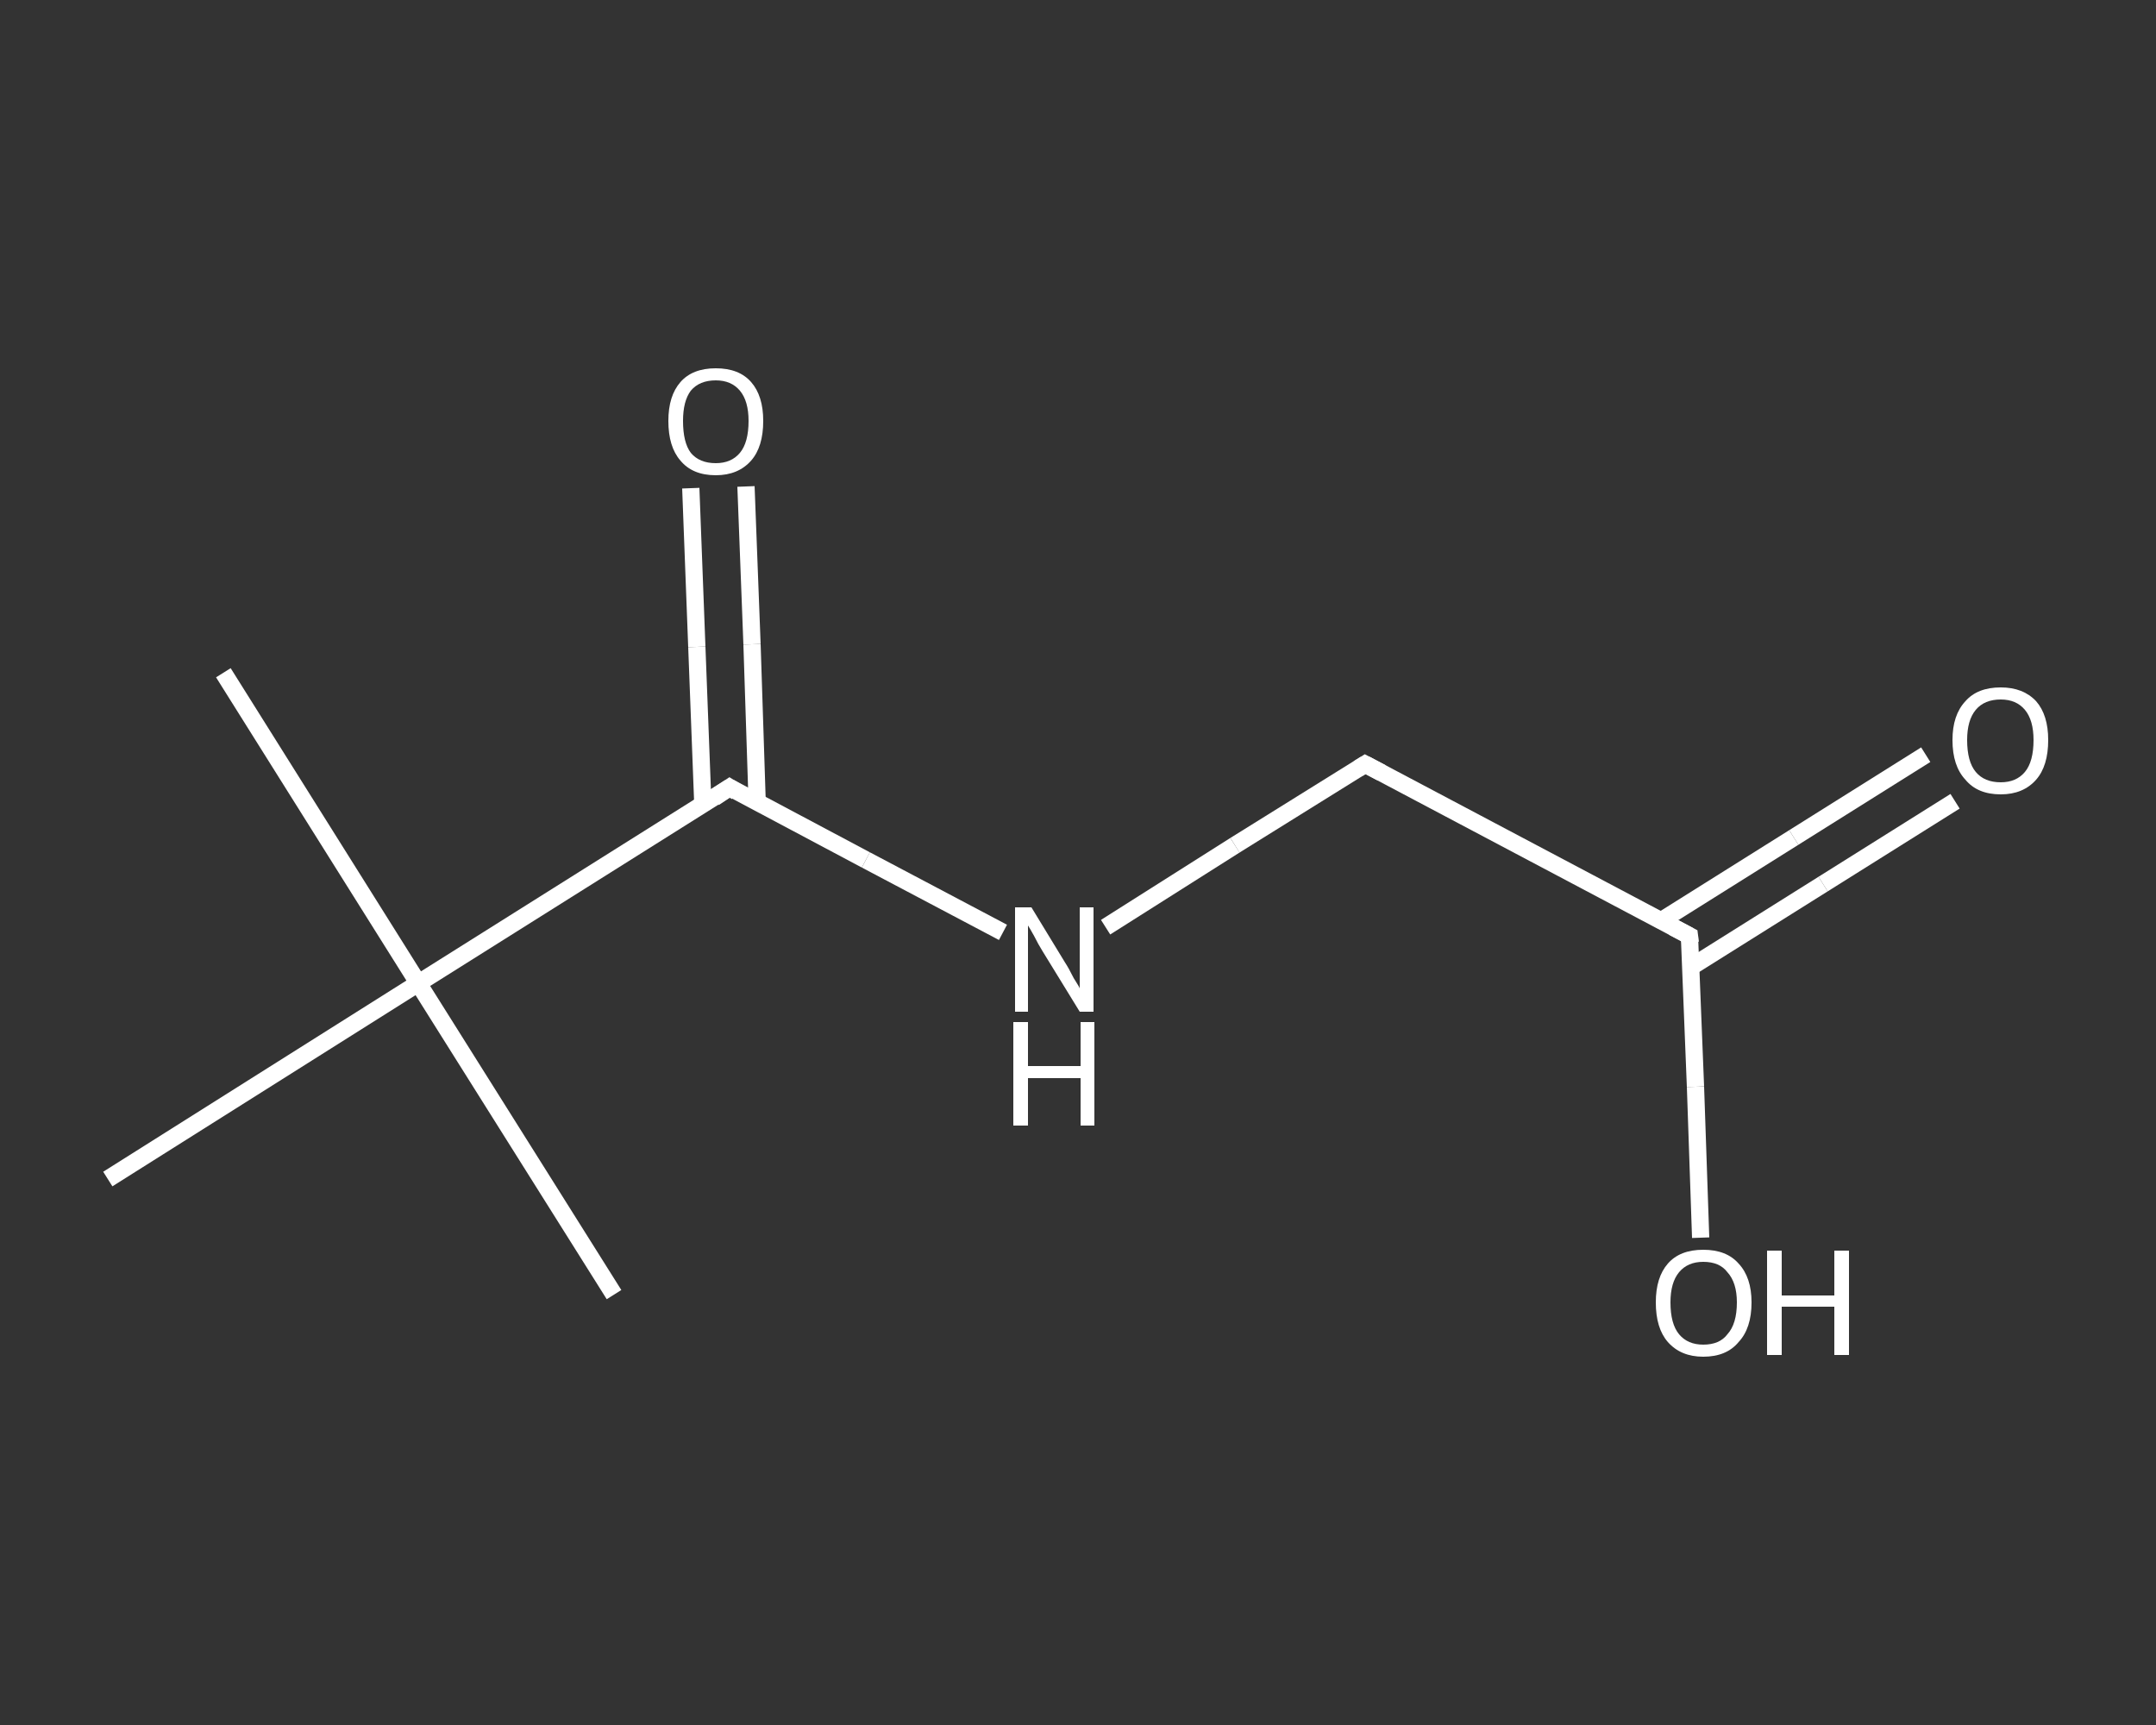 <?xml version='1.0' encoding='iso-8859-1'?>
<svg version='1.1' baseProfile='full'
              xmlns='http://www.w3.org/2000/svg'
                      xmlns:rdkit='http://www.rdkit.org/xml'
                      xmlns:xlink='http://www.w3.org/1999/xlink'
                  xml:space='preserve'
width='250px' height='200px' viewBox='0 0 250 200'>
<rect x="0" y="0" width="250" height="200" fill="#333333" stroke="none"/>
<!-- END OF HEADER -->
<rect style='opacity:1.0;fill:transparent;stroke:none' width='250.0' height='200.0' x='0.0' y='0.0'> </rect>
<path class='bond-0 atom-0 atom-1' d='M 25.9,78.0 L 48.5,114.0' style='fill:none;fill-rule:evenodd;stroke:#FFFFFF;stroke-width:2.0px;stroke-linecap:butt;stroke-linejoin:miter;stroke-opacity:1' />
<path class='bond-1 atom-1 atom-2' d='M 48.5,114.0 L 71.2,150.1' style='fill:none;fill-rule:evenodd;stroke:#FFFFFF;stroke-width:2.0px;stroke-linecap:butt;stroke-linejoin:miter;stroke-opacity:1' />
<path class='bond-2 atom-1 atom-3' d='M 48.5,114.0 L 12.5,136.7' style='fill:none;fill-rule:evenodd;stroke:#FFFFFF;stroke-width:2.0px;stroke-linecap:butt;stroke-linejoin:miter;stroke-opacity:1' />
<path class='bond-3 atom-1 atom-4' d='M 48.5,114.0 L 84.6,91.3' style='fill:none;fill-rule:evenodd;stroke:#FFFFFF;stroke-width:2.0px;stroke-linecap:butt;stroke-linejoin:miter;stroke-opacity:1' />
<path class='bond-4 atom-4 atom-5' d='M 87.8,93.1 L 87.2,74.7' style='fill:none;fill-rule:evenodd;stroke:#FFFFFF;stroke-width:2.0px;stroke-linecap:butt;stroke-linejoin:miter;stroke-opacity:1' />
<path class='bond-4 atom-4 atom-5' d='M 87.2,74.7 L 86.5,56.4' style='fill:none;fill-rule:evenodd;stroke:#FFFFFF;stroke-width:2.0px;stroke-linecap:butt;stroke-linejoin:miter;stroke-opacity:1' />
<path class='bond-4 atom-4 atom-5' d='M 81.5,93.3 L 80.8,75.0' style='fill:none;fill-rule:evenodd;stroke:#FFFFFF;stroke-width:2.0px;stroke-linecap:butt;stroke-linejoin:miter;stroke-opacity:1' />
<path class='bond-4 atom-4 atom-5' d='M 80.8,75.0 L 80.1,56.6' style='fill:none;fill-rule:evenodd;stroke:#FFFFFF;stroke-width:2.0px;stroke-linecap:butt;stroke-linejoin:miter;stroke-opacity:1' />
<path class='bond-5 atom-4 atom-6' d='M 84.6,91.3 L 100.4,99.7' style='fill:none;fill-rule:evenodd;stroke:#FFFFFF;stroke-width:2.0px;stroke-linecap:butt;stroke-linejoin:miter;stroke-opacity:1' />
<path class='bond-5 atom-4 atom-6' d='M 100.4,99.7 L 116.3,108.1' style='fill:none;fill-rule:evenodd;stroke:#FFFFFF;stroke-width:2.0px;stroke-linecap:butt;stroke-linejoin:miter;stroke-opacity:1' />
<path class='bond-6 atom-6 atom-7' d='M 128.2,107.5 L 143.2,98.0' style='fill:none;fill-rule:evenodd;stroke:#FFFFFF;stroke-width:2.0px;stroke-linecap:butt;stroke-linejoin:miter;stroke-opacity:1' />
<path class='bond-6 atom-6 atom-7' d='M 143.2,98.0 L 158.3,88.6' style='fill:none;fill-rule:evenodd;stroke:#FFFFFF;stroke-width:2.0px;stroke-linecap:butt;stroke-linejoin:miter;stroke-opacity:1' />
<path class='bond-7 atom-7 atom-8' d='M 158.3,88.6 L 195.9,108.5' style='fill:none;fill-rule:evenodd;stroke:#FFFFFF;stroke-width:2.0px;stroke-linecap:butt;stroke-linejoin:miter;stroke-opacity:1' />
<path class='bond-8 atom-8 atom-9' d='M 196.1,112.1 L 211.4,102.5' style='fill:none;fill-rule:evenodd;stroke:#FFFFFF;stroke-width:2.0px;stroke-linecap:butt;stroke-linejoin:miter;stroke-opacity:1' />
<path class='bond-8 atom-8 atom-9' d='M 211.4,102.5 L 226.7,92.9' style='fill:none;fill-rule:evenodd;stroke:#FFFFFF;stroke-width:2.0px;stroke-linecap:butt;stroke-linejoin:miter;stroke-opacity:1' />
<path class='bond-8 atom-8 atom-9' d='M 192.7,106.7 L 208.0,97.1' style='fill:none;fill-rule:evenodd;stroke:#FFFFFF;stroke-width:2.0px;stroke-linecap:butt;stroke-linejoin:miter;stroke-opacity:1' />
<path class='bond-8 atom-8 atom-9' d='M 208.0,97.1 L 223.3,87.5' style='fill:none;fill-rule:evenodd;stroke:#FFFFFF;stroke-width:2.0px;stroke-linecap:butt;stroke-linejoin:miter;stroke-opacity:1' />
<path class='bond-9 atom-8 atom-10' d='M 195.9,108.5 L 196.6,126.0' style='fill:none;fill-rule:evenodd;stroke:#FFFFFF;stroke-width:2.0px;stroke-linecap:butt;stroke-linejoin:miter;stroke-opacity:1' />
<path class='bond-9 atom-8 atom-10' d='M 196.6,126.0 L 197.2,143.5' style='fill:none;fill-rule:evenodd;stroke:#FFFFFF;stroke-width:2.0px;stroke-linecap:butt;stroke-linejoin:miter;stroke-opacity:1' />
<path d='M 82.8,92.5 L 84.6,91.3 L 85.4,91.8' style='fill:none;stroke:#FFFFFF;stroke-width:2.0px;stroke-linecap:butt;stroke-linejoin:miter;stroke-opacity:1;' />
<path d='M 157.5,89.1 L 158.3,88.6 L 160.2,89.6' style='fill:none;stroke:#FFFFFF;stroke-width:2.0px;stroke-linecap:butt;stroke-linejoin:miter;stroke-opacity:1;' />
<path d='M 194.0,107.5 L 195.9,108.5 L 196.0,109.3' style='fill:none;stroke:#FFFFFF;stroke-width:2.0px;stroke-linecap:butt;stroke-linejoin:miter;stroke-opacity:1;' />
<path class='atom-5' d='M 77.5 48.8
Q 77.5 45.9, 78.9 44.3
Q 80.3 42.7, 83.0 42.7
Q 85.7 42.7, 87.1 44.3
Q 88.5 45.9, 88.5 48.8
Q 88.5 51.8, 87.1 53.4
Q 85.6 55.1, 83.0 55.1
Q 80.3 55.1, 78.9 53.4
Q 77.5 51.8, 77.5 48.8
M 83.0 53.7
Q 84.8 53.7, 85.8 52.5
Q 86.8 51.3, 86.8 48.8
Q 86.8 46.5, 85.8 45.3
Q 84.8 44.1, 83.0 44.1
Q 81.1 44.1, 80.1 45.3
Q 79.2 46.5, 79.2 48.8
Q 79.2 51.3, 80.1 52.5
Q 81.1 53.7, 83.0 53.7
' fill='#FFFFFF'/>
<path class='atom-6' d='M 119.6 105.2
L 123.5 111.6
Q 123.9 112.2, 124.5 113.4
Q 125.2 114.5, 125.2 114.6
L 125.2 105.2
L 126.8 105.2
L 126.8 117.3
L 125.2 117.3
L 120.9 110.3
Q 120.4 109.5, 119.9 108.5
Q 119.4 107.6, 119.2 107.3
L 119.2 117.3
L 117.7 117.3
L 117.7 105.2
L 119.6 105.2
' fill='#FFFFFF'/>
<path class='atom-6' d='M 117.5 118.5
L 119.2 118.5
L 119.2 123.6
L 125.3 123.6
L 125.3 118.5
L 126.9 118.5
L 126.9 130.5
L 125.3 130.5
L 125.3 125.0
L 119.2 125.0
L 119.2 130.5
L 117.5 130.5
L 117.5 118.5
' fill='#FFFFFF'/>
<path class='atom-9' d='M 226.4 85.8
Q 226.4 82.9, 227.9 81.3
Q 229.3 79.7, 232.0 79.7
Q 234.6 79.7, 236.1 81.3
Q 237.5 82.9, 237.5 85.8
Q 237.5 88.8, 236.1 90.4
Q 234.6 92.1, 232.0 92.1
Q 229.3 92.1, 227.9 90.4
Q 226.4 88.8, 226.4 85.8
M 232.0 90.7
Q 233.8 90.7, 234.8 89.5
Q 235.8 88.3, 235.8 85.8
Q 235.8 83.5, 234.8 82.3
Q 233.8 81.1, 232.0 81.1
Q 230.1 81.1, 229.1 82.3
Q 228.1 83.5, 228.1 85.8
Q 228.1 88.3, 229.1 89.5
Q 230.1 90.7, 232.0 90.7
' fill='#FFFFFF'/>
<path class='atom-10' d='M 192.0 151.0
Q 192.0 148.1, 193.4 146.5
Q 194.8 144.9, 197.5 144.9
Q 200.2 144.9, 201.6 146.5
Q 203.1 148.1, 203.1 151.0
Q 203.1 154.0, 201.6 155.6
Q 200.2 157.3, 197.5 157.3
Q 194.9 157.3, 193.4 155.6
Q 192.0 154.0, 192.0 151.0
M 197.5 155.9
Q 199.4 155.9, 200.3 154.7
Q 201.4 153.5, 201.4 151.0
Q 201.4 148.7, 200.3 147.5
Q 199.4 146.3, 197.5 146.3
Q 195.7 146.3, 194.7 147.5
Q 193.7 148.7, 193.7 151.0
Q 193.7 153.5, 194.7 154.7
Q 195.7 155.9, 197.5 155.9
' fill='#FFFFFF'/>
<path class='atom-10' d='M 204.9 145.0
L 206.6 145.0
L 206.6 150.2
L 212.7 150.2
L 212.7 145.0
L 214.4 145.0
L 214.4 157.1
L 212.7 157.1
L 212.7 151.5
L 206.6 151.5
L 206.6 157.1
L 204.9 157.1
L 204.9 145.0
' fill='#FFFFFF'/>
</svg>

